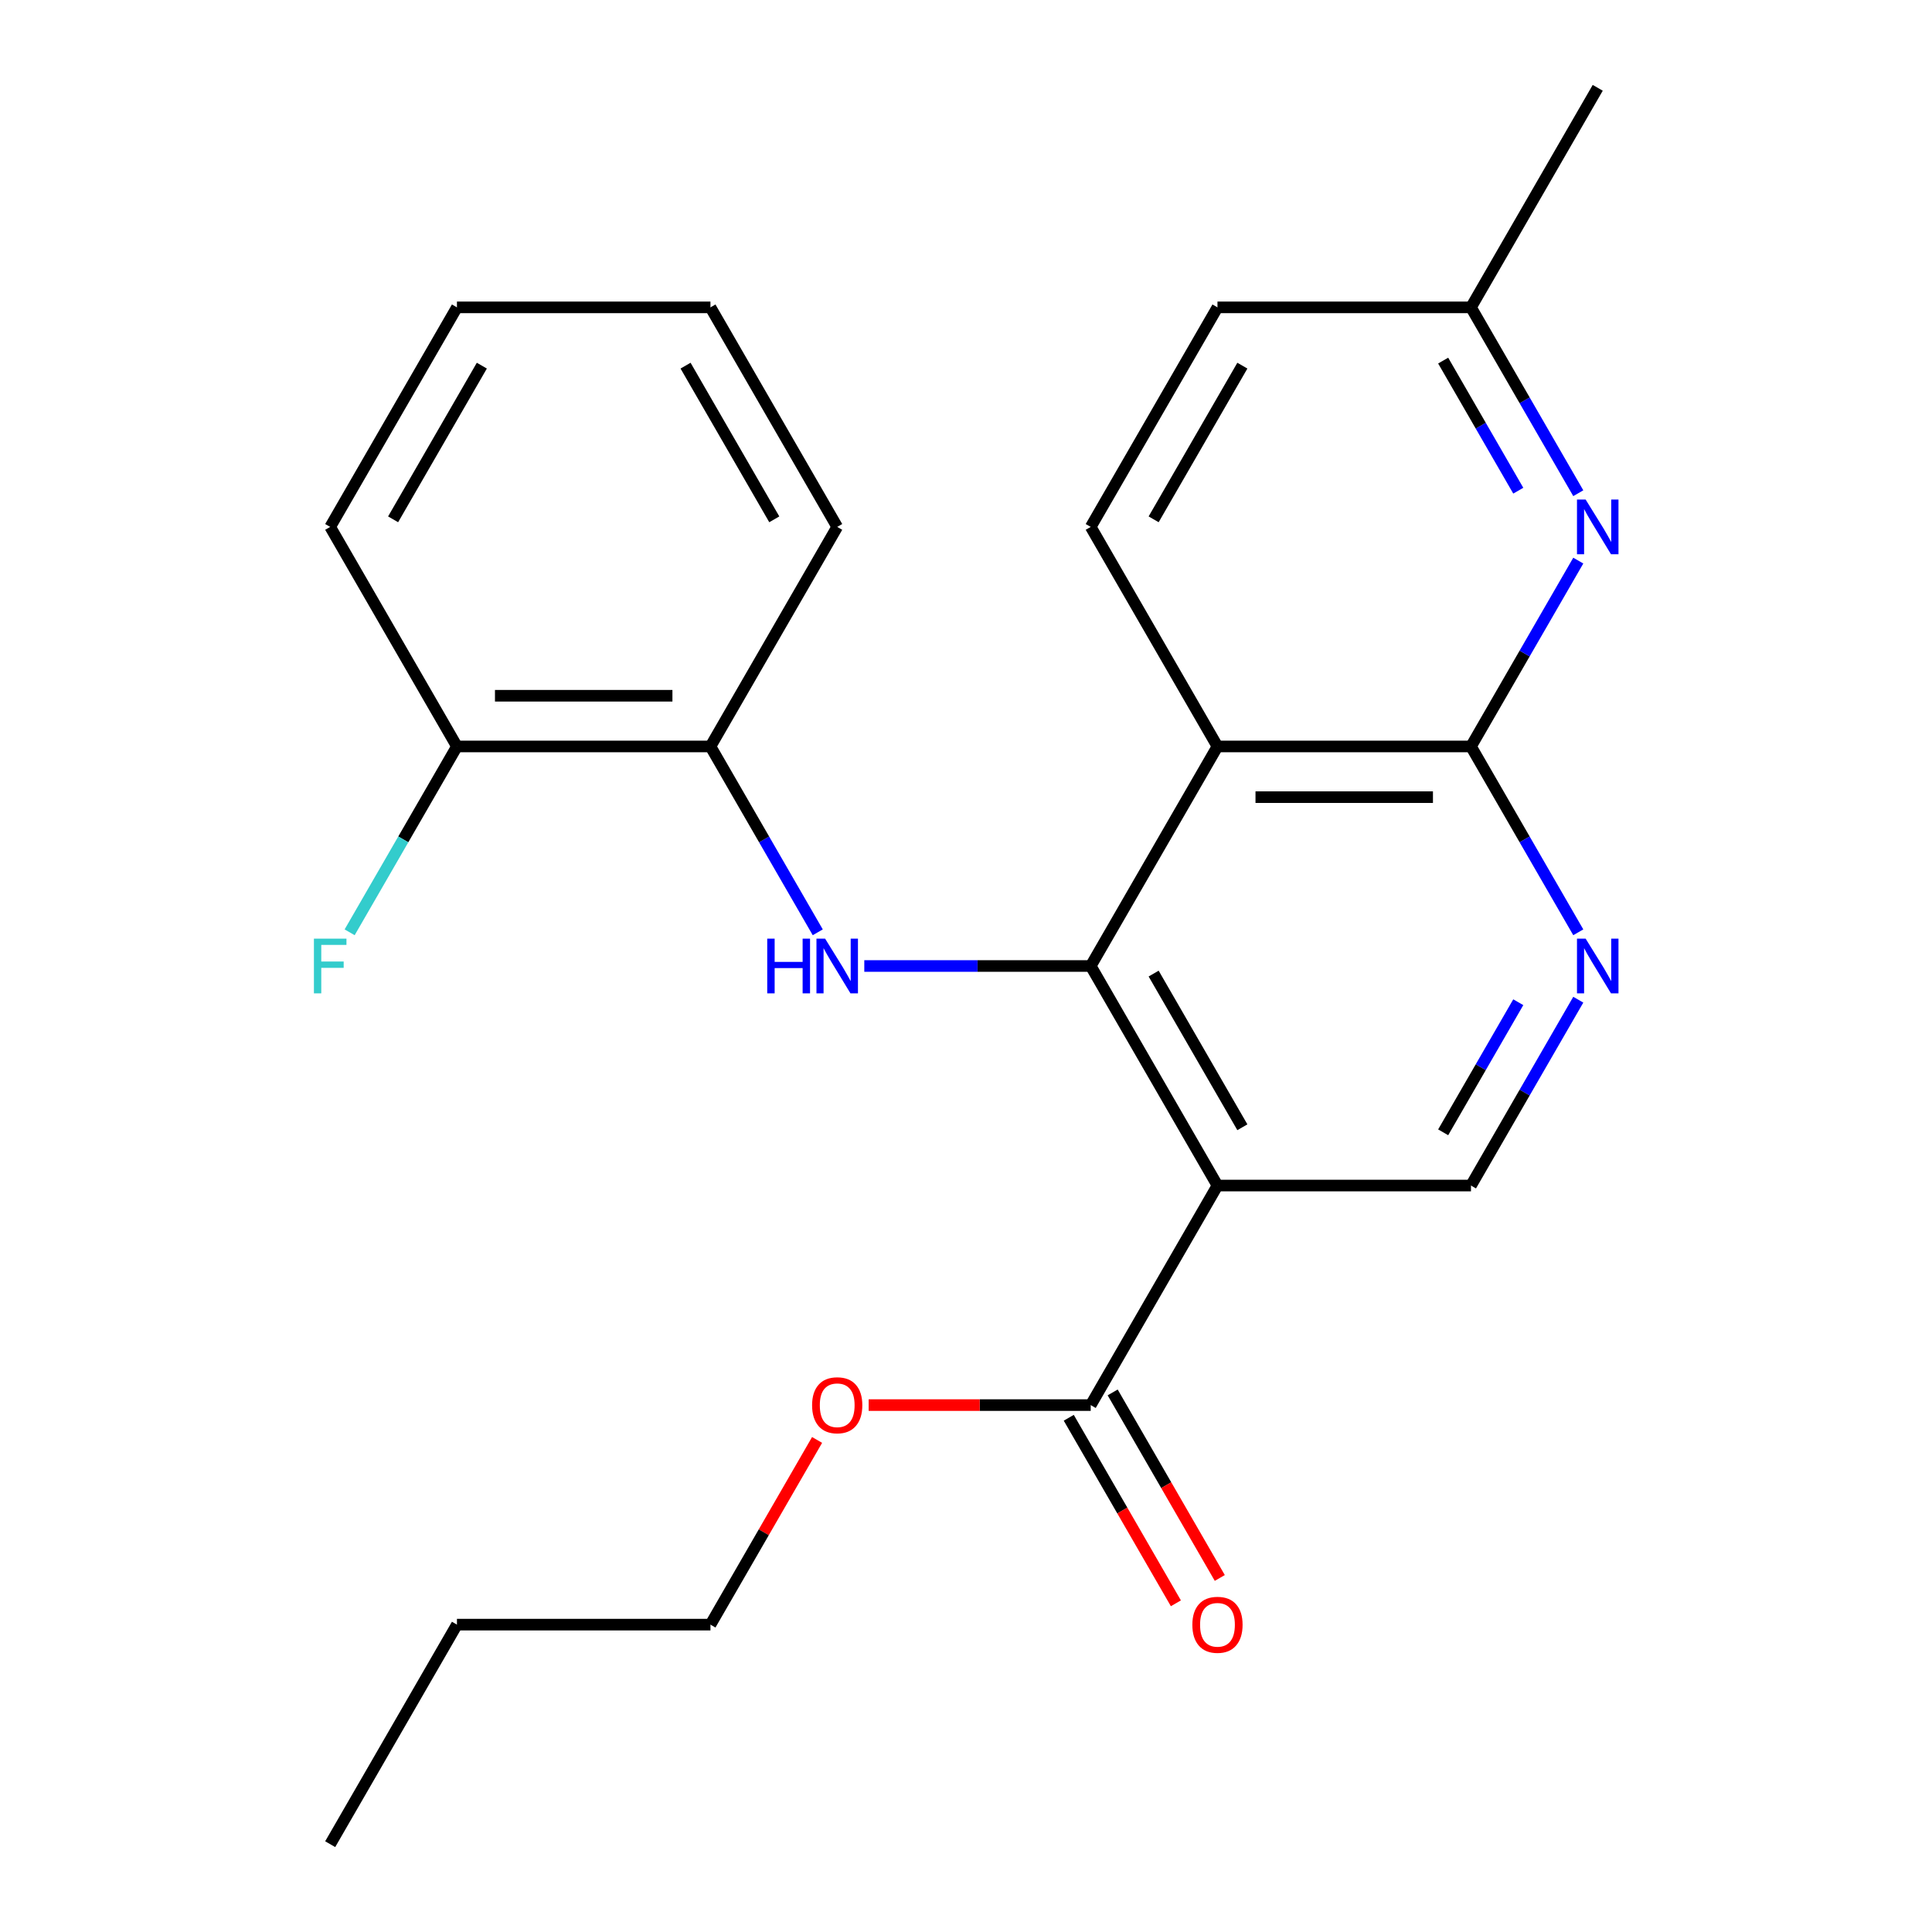 <?xml version='1.0' encoding='iso-8859-1'?>
<svg version='1.1' baseProfile='full'
              xmlns='http://www.w3.org/2000/svg'
                      xmlns:rdkit='http://www.rdkit.org/xml'
                      xmlns:xlink='http://www.w3.org/1999/xlink'
                  xml:space='preserve'
width='1000px' height='1000px' viewBox='0 0 1000 1000'>
<!-- END OF HEADER -->
<rect style='opacity:1.0;fill:#FFFFFF;stroke:none' width='1000' height='1000' x='0' y='0'> </rect>
<path class='bond-0' d='M 564.553,500 L 630.161,613.636' style='fill:none;fill-rule:evenodd;stroke:#000000;stroke-width:6px;stroke-linecap:butt;stroke-linejoin:miter;stroke-opacity:1' />
<path class='bond-0' d='M 597.122,503.924 L 643.047,583.469' style='fill:none;fill-rule:evenodd;stroke:#000000;stroke-width:6px;stroke-linecap:butt;stroke-linejoin:miter;stroke-opacity:1' />
<path class='bond-1' d='M 564.553,500 L 630.161,386.364' style='fill:none;fill-rule:evenodd;stroke:#000000;stroke-width:6px;stroke-linecap:butt;stroke-linejoin:miter;stroke-opacity:1' />
<path class='bond-3' d='M 564.553,500 L 505.956,500' style='fill:none;fill-rule:evenodd;stroke:#000000;stroke-width:6px;stroke-linecap:butt;stroke-linejoin:miter;stroke-opacity:1' />
<path class='bond-3' d='M 505.956,500 L 447.358,500' style='fill:none;fill-rule:evenodd;stroke:#0000FF;stroke-width:6px;stroke-linecap:butt;stroke-linejoin:miter;stroke-opacity:1' />
<path class='bond-6' d='M 630.161,613.636 L 564.553,727.273' style='fill:none;fill-rule:evenodd;stroke:#000000;stroke-width:6px;stroke-linecap:butt;stroke-linejoin:miter;stroke-opacity:1' />
<path class='bond-7' d='M 630.161,613.636 L 761.377,613.636' style='fill:none;fill-rule:evenodd;stroke:#000000;stroke-width:6px;stroke-linecap:butt;stroke-linejoin:miter;stroke-opacity:1' />
<path class='bond-2' d='M 630.161,386.364 L 761.377,386.364' style='fill:none;fill-rule:evenodd;stroke:#000000;stroke-width:6px;stroke-linecap:butt;stroke-linejoin:miter;stroke-opacity:1' />
<path class='bond-2' d='M 649.844,412.607 L 741.695,412.607' style='fill:none;fill-rule:evenodd;stroke:#000000;stroke-width:6px;stroke-linecap:butt;stroke-linejoin:miter;stroke-opacity:1' />
<path class='bond-9' d='M 630.161,386.364 L 564.553,272.727' style='fill:none;fill-rule:evenodd;stroke:#000000;stroke-width:6px;stroke-linecap:butt;stroke-linejoin:miter;stroke-opacity:1' />
<path class='bond-4' d='M 761.377,386.364 L 789.147,434.462' style='fill:none;fill-rule:evenodd;stroke:#000000;stroke-width:6px;stroke-linecap:butt;stroke-linejoin:miter;stroke-opacity:1' />
<path class='bond-4' d='M 789.147,434.462 L 816.916,482.56' style='fill:none;fill-rule:evenodd;stroke:#0000FF;stroke-width:6px;stroke-linecap:butt;stroke-linejoin:miter;stroke-opacity:1' />
<path class='bond-5' d='M 761.377,386.364 L 789.147,338.266' style='fill:none;fill-rule:evenodd;stroke:#000000;stroke-width:6px;stroke-linecap:butt;stroke-linejoin:miter;stroke-opacity:1' />
<path class='bond-5' d='M 789.147,338.266 L 816.916,290.168' style='fill:none;fill-rule:evenodd;stroke:#0000FF;stroke-width:6px;stroke-linecap:butt;stroke-linejoin:miter;stroke-opacity:1' />
<path class='bond-8' d='M 423.268,482.56 L 395.499,434.462' style='fill:none;fill-rule:evenodd;stroke:#0000FF;stroke-width:6px;stroke-linecap:butt;stroke-linejoin:miter;stroke-opacity:1' />
<path class='bond-8' d='M 395.499,434.462 L 367.729,386.364' style='fill:none;fill-rule:evenodd;stroke:#000000;stroke-width:6px;stroke-linecap:butt;stroke-linejoin:miter;stroke-opacity:1' />
<path class='bond-24' d='M 816.916,517.44 L 789.147,565.538' style='fill:none;fill-rule:evenodd;stroke:#0000FF;stroke-width:6px;stroke-linecap:butt;stroke-linejoin:miter;stroke-opacity:1' />
<path class='bond-24' d='M 789.147,565.538 L 761.377,613.636' style='fill:none;fill-rule:evenodd;stroke:#000000;stroke-width:6px;stroke-linecap:butt;stroke-linejoin:miter;stroke-opacity:1' />
<path class='bond-24' d='M 785.858,518.748 L 766.42,552.417' style='fill:none;fill-rule:evenodd;stroke:#0000FF;stroke-width:6px;stroke-linecap:butt;stroke-linejoin:miter;stroke-opacity:1' />
<path class='bond-24' d='M 766.42,552.417 L 746.981,586.085' style='fill:none;fill-rule:evenodd;stroke:#000000;stroke-width:6px;stroke-linecap:butt;stroke-linejoin:miter;stroke-opacity:1' />
<path class='bond-25' d='M 816.916,255.287 L 789.147,207.189' style='fill:none;fill-rule:evenodd;stroke:#0000FF;stroke-width:6px;stroke-linecap:butt;stroke-linejoin:miter;stroke-opacity:1' />
<path class='bond-25' d='M 789.147,207.189 L 761.377,159.091' style='fill:none;fill-rule:evenodd;stroke:#000000;stroke-width:6px;stroke-linecap:butt;stroke-linejoin:miter;stroke-opacity:1' />
<path class='bond-25' d='M 785.858,253.979 L 766.42,220.31' style='fill:none;fill-rule:evenodd;stroke:#0000FF;stroke-width:6px;stroke-linecap:butt;stroke-linejoin:miter;stroke-opacity:1' />
<path class='bond-25' d='M 766.42,220.31 L 746.981,186.642' style='fill:none;fill-rule:evenodd;stroke:#000000;stroke-width:6px;stroke-linecap:butt;stroke-linejoin:miter;stroke-opacity:1' />
<path class='bond-10' d='M 553.19,733.834 L 580.913,781.852' style='fill:none;fill-rule:evenodd;stroke:#000000;stroke-width:6px;stroke-linecap:butt;stroke-linejoin:miter;stroke-opacity:1' />
<path class='bond-10' d='M 580.913,781.852 L 608.636,829.869' style='fill:none;fill-rule:evenodd;stroke:#FF0000;stroke-width:6px;stroke-linecap:butt;stroke-linejoin:miter;stroke-opacity:1' />
<path class='bond-10' d='M 575.917,720.712 L 603.64,768.73' style='fill:none;fill-rule:evenodd;stroke:#000000;stroke-width:6px;stroke-linecap:butt;stroke-linejoin:miter;stroke-opacity:1' />
<path class='bond-10' d='M 603.64,768.73 L 631.363,816.748' style='fill:none;fill-rule:evenodd;stroke:#FF0000;stroke-width:6px;stroke-linecap:butt;stroke-linejoin:miter;stroke-opacity:1' />
<path class='bond-14' d='M 564.553,727.273 L 507.086,727.273' style='fill:none;fill-rule:evenodd;stroke:#000000;stroke-width:6px;stroke-linecap:butt;stroke-linejoin:miter;stroke-opacity:1' />
<path class='bond-14' d='M 507.086,727.273 L 449.618,727.273' style='fill:none;fill-rule:evenodd;stroke:#FF0000;stroke-width:6px;stroke-linecap:butt;stroke-linejoin:miter;stroke-opacity:1' />
<path class='bond-11' d='M 367.729,386.364 L 236.514,386.364' style='fill:none;fill-rule:evenodd;stroke:#000000;stroke-width:6px;stroke-linecap:butt;stroke-linejoin:miter;stroke-opacity:1' />
<path class='bond-11' d='M 348.047,360.12 L 256.196,360.12' style='fill:none;fill-rule:evenodd;stroke:#000000;stroke-width:6px;stroke-linecap:butt;stroke-linejoin:miter;stroke-opacity:1' />
<path class='bond-16' d='M 367.729,386.364 L 433.337,272.727' style='fill:none;fill-rule:evenodd;stroke:#000000;stroke-width:6px;stroke-linecap:butt;stroke-linejoin:miter;stroke-opacity:1' />
<path class='bond-13' d='M 564.553,272.727 L 630.161,159.091' style='fill:none;fill-rule:evenodd;stroke:#000000;stroke-width:6px;stroke-linecap:butt;stroke-linejoin:miter;stroke-opacity:1' />
<path class='bond-13' d='M 597.122,268.803 L 643.047,189.258' style='fill:none;fill-rule:evenodd;stroke:#000000;stroke-width:6px;stroke-linecap:butt;stroke-linejoin:miter;stroke-opacity:1' />
<path class='bond-15' d='M 236.514,386.364 L 208.744,434.462' style='fill:none;fill-rule:evenodd;stroke:#000000;stroke-width:6px;stroke-linecap:butt;stroke-linejoin:miter;stroke-opacity:1' />
<path class='bond-15' d='M 208.744,434.462 L 180.975,482.56' style='fill:none;fill-rule:evenodd;stroke:#33CCCC;stroke-width:6px;stroke-linecap:butt;stroke-linejoin:miter;stroke-opacity:1' />
<path class='bond-17' d='M 236.514,386.364 L 170.906,272.727' style='fill:none;fill-rule:evenodd;stroke:#000000;stroke-width:6px;stroke-linecap:butt;stroke-linejoin:miter;stroke-opacity:1' />
<path class='bond-12' d='M 761.377,159.091 L 630.161,159.091' style='fill:none;fill-rule:evenodd;stroke:#000000;stroke-width:6px;stroke-linecap:butt;stroke-linejoin:miter;stroke-opacity:1' />
<path class='bond-18' d='M 761.377,159.091 L 826.985,45.455' style='fill:none;fill-rule:evenodd;stroke:#000000;stroke-width:6px;stroke-linecap:butt;stroke-linejoin:miter;stroke-opacity:1' />
<path class='bond-19' d='M 422.922,745.313 L 395.326,793.111' style='fill:none;fill-rule:evenodd;stroke:#FF0000;stroke-width:6px;stroke-linecap:butt;stroke-linejoin:miter;stroke-opacity:1' />
<path class='bond-19' d='M 395.326,793.111 L 367.729,840.909' style='fill:none;fill-rule:evenodd;stroke:#000000;stroke-width:6px;stroke-linecap:butt;stroke-linejoin:miter;stroke-opacity:1' />
<path class='bond-21' d='M 433.337,272.727 L 367.729,159.091' style='fill:none;fill-rule:evenodd;stroke:#000000;stroke-width:6px;stroke-linecap:butt;stroke-linejoin:miter;stroke-opacity:1' />
<path class='bond-21' d='M 400.769,268.803 L 354.843,189.258' style='fill:none;fill-rule:evenodd;stroke:#000000;stroke-width:6px;stroke-linecap:butt;stroke-linejoin:miter;stroke-opacity:1' />
<path class='bond-26' d='M 170.906,272.727 L 236.514,159.091' style='fill:none;fill-rule:evenodd;stroke:#000000;stroke-width:6px;stroke-linecap:butt;stroke-linejoin:miter;stroke-opacity:1' />
<path class='bond-26' d='M 203.474,268.803 L 249.4,189.258' style='fill:none;fill-rule:evenodd;stroke:#000000;stroke-width:6px;stroke-linecap:butt;stroke-linejoin:miter;stroke-opacity:1' />
<path class='bond-20' d='M 367.729,840.909 L 236.514,840.909' style='fill:none;fill-rule:evenodd;stroke:#000000;stroke-width:6px;stroke-linecap:butt;stroke-linejoin:miter;stroke-opacity:1' />
<path class='bond-22' d='M 236.514,840.909 L 170.906,954.545' style='fill:none;fill-rule:evenodd;stroke:#000000;stroke-width:6px;stroke-linecap:butt;stroke-linejoin:miter;stroke-opacity:1' />
<path class='bond-23' d='M 367.729,159.091 L 236.514,159.091' style='fill:none;fill-rule:evenodd;stroke:#000000;stroke-width:6px;stroke-linecap:butt;stroke-linejoin:miter;stroke-opacity:1' />
<path  class='atom-4' d='M 397.117 485.84
L 400.957 485.84
L 400.957 497.88
L 415.437 497.88
L 415.437 485.84
L 419.277 485.84
L 419.277 514.16
L 415.437 514.16
L 415.437 501.08
L 400.957 501.08
L 400.957 514.16
L 397.117 514.16
L 397.117 485.84
' fill='#0000FF'/>
<path  class='atom-4' d='M 427.077 485.84
L 436.357 500.84
Q 437.277 502.32, 438.757 505
Q 440.237 507.68, 440.317 507.84
L 440.317 485.84
L 444.077 485.84
L 444.077 514.16
L 440.197 514.16
L 430.237 497.76
Q 429.077 495.84, 427.837 493.64
Q 426.637 491.44, 426.277 490.76
L 426.277 514.16
L 422.597 514.16
L 422.597 485.84
L 427.077 485.84
' fill='#0000FF'/>
<path  class='atom-5' d='M 820.725 485.84
L 830.005 500.84
Q 830.925 502.32, 832.405 505
Q 833.885 507.68, 833.965 507.84
L 833.965 485.84
L 837.725 485.84
L 837.725 514.16
L 833.845 514.16
L 823.885 497.76
Q 822.725 495.84, 821.485 493.64
Q 820.285 491.44, 819.925 490.76
L 819.925 514.16
L 816.245 514.16
L 816.245 485.84
L 820.725 485.84
' fill='#0000FF'/>
<path  class='atom-6' d='M 820.725 258.567
L 830.005 273.567
Q 830.925 275.047, 832.405 277.727
Q 833.885 280.407, 833.965 280.567
L 833.965 258.567
L 837.725 258.567
L 837.725 286.887
L 833.845 286.887
L 823.885 270.487
Q 822.725 268.567, 821.485 266.367
Q 820.285 264.167, 819.925 263.487
L 819.925 286.887
L 816.245 286.887
L 816.245 258.567
L 820.725 258.567
' fill='#0000FF'/>
<path  class='atom-11' d='M 617.161 840.989
Q 617.161 834.189, 620.521 830.389
Q 623.881 826.589, 630.161 826.589
Q 636.441 826.589, 639.801 830.389
Q 643.161 834.189, 643.161 840.989
Q 643.161 847.869, 639.761 851.789
Q 636.361 855.669, 630.161 855.669
Q 623.921 855.669, 620.521 851.789
Q 617.161 847.909, 617.161 840.989
M 630.161 852.469
Q 634.481 852.469, 636.801 849.589
Q 639.161 846.669, 639.161 840.989
Q 639.161 835.429, 636.801 832.629
Q 634.481 829.789, 630.161 829.789
Q 625.841 829.789, 623.481 832.589
Q 621.161 835.389, 621.161 840.989
Q 621.161 846.709, 623.481 849.589
Q 625.841 852.469, 630.161 852.469
' fill='#FF0000'/>
<path  class='atom-15' d='M 420.337 727.353
Q 420.337 720.553, 423.697 716.753
Q 427.057 712.953, 433.337 712.953
Q 439.617 712.953, 442.977 716.753
Q 446.337 720.553, 446.337 727.353
Q 446.337 734.233, 442.937 738.153
Q 439.537 742.033, 433.337 742.033
Q 427.097 742.033, 423.697 738.153
Q 420.337 734.273, 420.337 727.353
M 433.337 738.833
Q 437.657 738.833, 439.977 735.953
Q 442.337 733.033, 442.337 727.353
Q 442.337 721.793, 439.977 718.993
Q 437.657 716.153, 433.337 716.153
Q 429.017 716.153, 426.657 718.953
Q 424.337 721.753, 424.337 727.353
Q 424.337 733.073, 426.657 735.953
Q 429.017 738.833, 433.337 738.833
' fill='#FF0000'/>
<path  class='atom-16' d='M 162.486 485.84
L 179.326 485.84
L 179.326 489.08
L 166.286 489.08
L 166.286 497.68
L 177.886 497.68
L 177.886 500.96
L 166.286 500.96
L 166.286 514.16
L 162.486 514.16
L 162.486 485.84
' fill='#33CCCC'/>
</svg>
